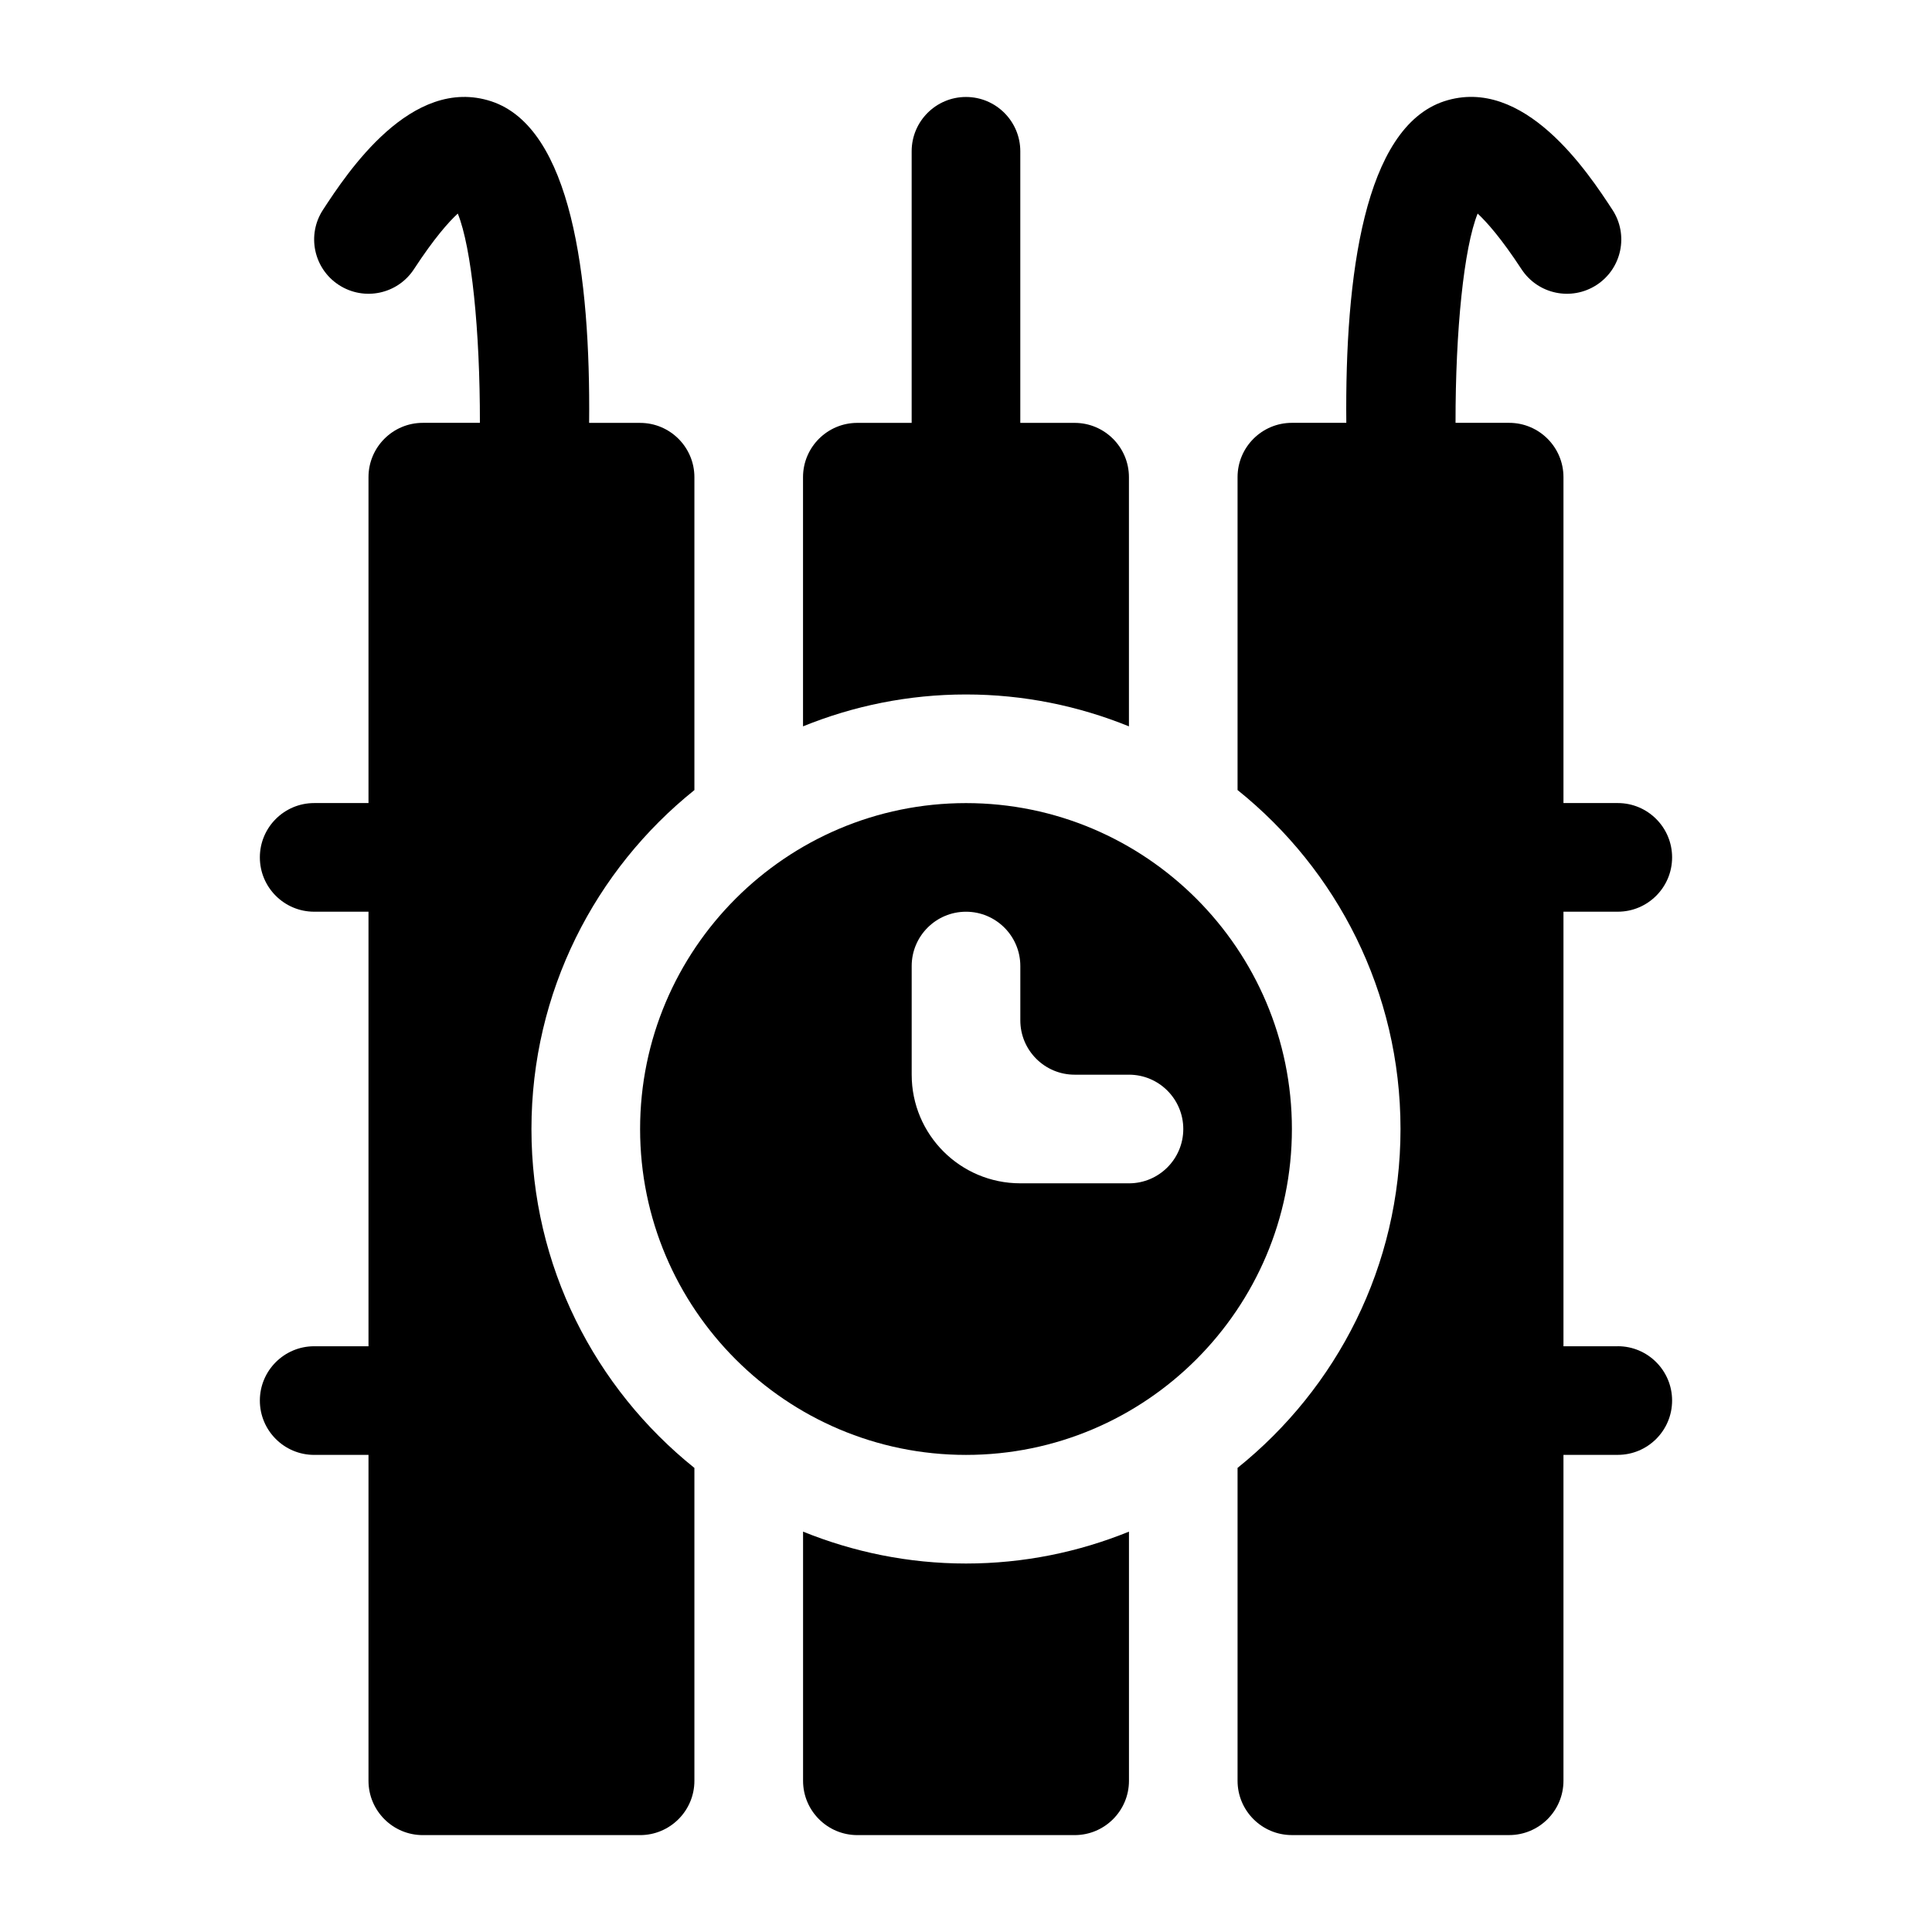 <?xml version="1.0" encoding="UTF-8"?>
<!-- Uploaded to: SVG Repo, www.svgrepo.com, Generator: SVG Repo Mixer Tools -->
<svg fill="#000000" width="800px" height="800px" version="1.1" viewBox="144 144 512 512" xmlns="http://www.w3.org/2000/svg">
 <g>
  <path d="m443.18 336.49v-66.027c0-7.945-6.449-14.395-14.395-14.395h-14.395v-71.973c0-7.945-6.449-14.395-14.395-14.395s-14.395 6.449-14.395 14.395v71.973h-14.395c-7.945 0-14.395 6.449-14.395 14.395v66.027c13.344-5.414 27.898-8.449 43.184-8.449s29.84 3.039 43.184 8.449z"/>
  <path d="m284.84 443.2c0-36.348 16.887-68.707 43.184-89.82v-82.914c0-7.945-6.449-14.395-14.395-14.395h-13.504c0.387-39.051-4.766-78.207-25.91-85.215-21.203-6.953-38.219 18.957-44.609 28.73-4.359 6.652-2.488 15.574 4.176 19.922 6.68 4.348 15.574 2.477 19.922-4.176 5.371-8.219 9.211-12.523 11.617-14.738 3.656 9.055 5.887 30.949 5.859 55.461l-15.129 0.004c-7.945 0-14.395 6.449-14.395 14.395v86.367h-14.395c-7.945 0-14.395 6.449-14.395 14.395 0 7.945 6.449 14.395 14.395 14.395h14.395v115.16h-14.395c-7.945 0-14.395 6.449-14.395 14.395s6.449 14.395 14.395 14.395h14.395v86.367c0 7.945 6.449 14.395 14.395 14.395h57.578c7.945 0 14.395-6.449 14.395-14.395v-82.914c-26.301-21.102-43.184-53.461-43.184-89.809z"/>
  <path d="m572.73 500.77h-14.395v-115.16h14.395c7.945 0 14.395-6.449 14.395-14.395 0-7.945-6.449-14.395-14.395-14.395h-14.395v-86.367c0-7.945-6.449-14.395-14.395-14.395h-14.207c-0.027-24.516 2.215-46.406 5.859-55.461 2.402 2.231 6.246 6.535 11.617 14.738 4.348 6.648 13.242 8.523 19.922 4.176 6.664-4.348 8.535-13.273 4.176-19.922-6.391-9.773-23.406-35.684-44.609-28.746-21.145 7.023-26.301 46.18-25.91 85.215h-14.426c-7.945 0-14.395 6.449-14.395 14.395v82.914c26.301 21.102 43.184 53.461 43.184 89.82 0 36.359-16.887 68.707-43.184 89.82v82.914c0 7.945 6.449 14.395 14.395 14.395h57.578c7.945 0 14.395-6.449 14.395-14.395v-86.367h14.395c7.945 0 14.395-6.449 14.395-14.395 0-7.945-6.449-14.395-14.395-14.395z"/>
  <path d="m356.82 549.9v66.027c0 7.945 6.449 14.395 14.395 14.395h57.578c7.945 0 14.395-6.449 14.395-14.395v-66.027c-13.344 5.414-27.898 8.449-43.184 8.449-15.289 0-29.84-3.051-43.184-8.449z"/>
  <path d="m400 356.83c-47.633 0-86.367 38.734-86.367 86.367 0 47.633 38.734 86.367 86.367 86.367s86.367-38.734 86.367-86.367c0-47.629-38.75-86.367-86.367-86.367zm43.184 100.76h-28.789c-15.906 0-28.789-12.883-28.789-28.789v-28.789c0-7.945 6.449-14.395 14.395-14.395s14.395 6.449 14.395 14.395v14.395c0 7.945 6.449 14.395 14.395 14.395h14.395c7.945 0 14.395 6.449 14.395 14.395 0 7.945-6.449 14.395-14.395 14.395z"/>
 </g>
</svg>